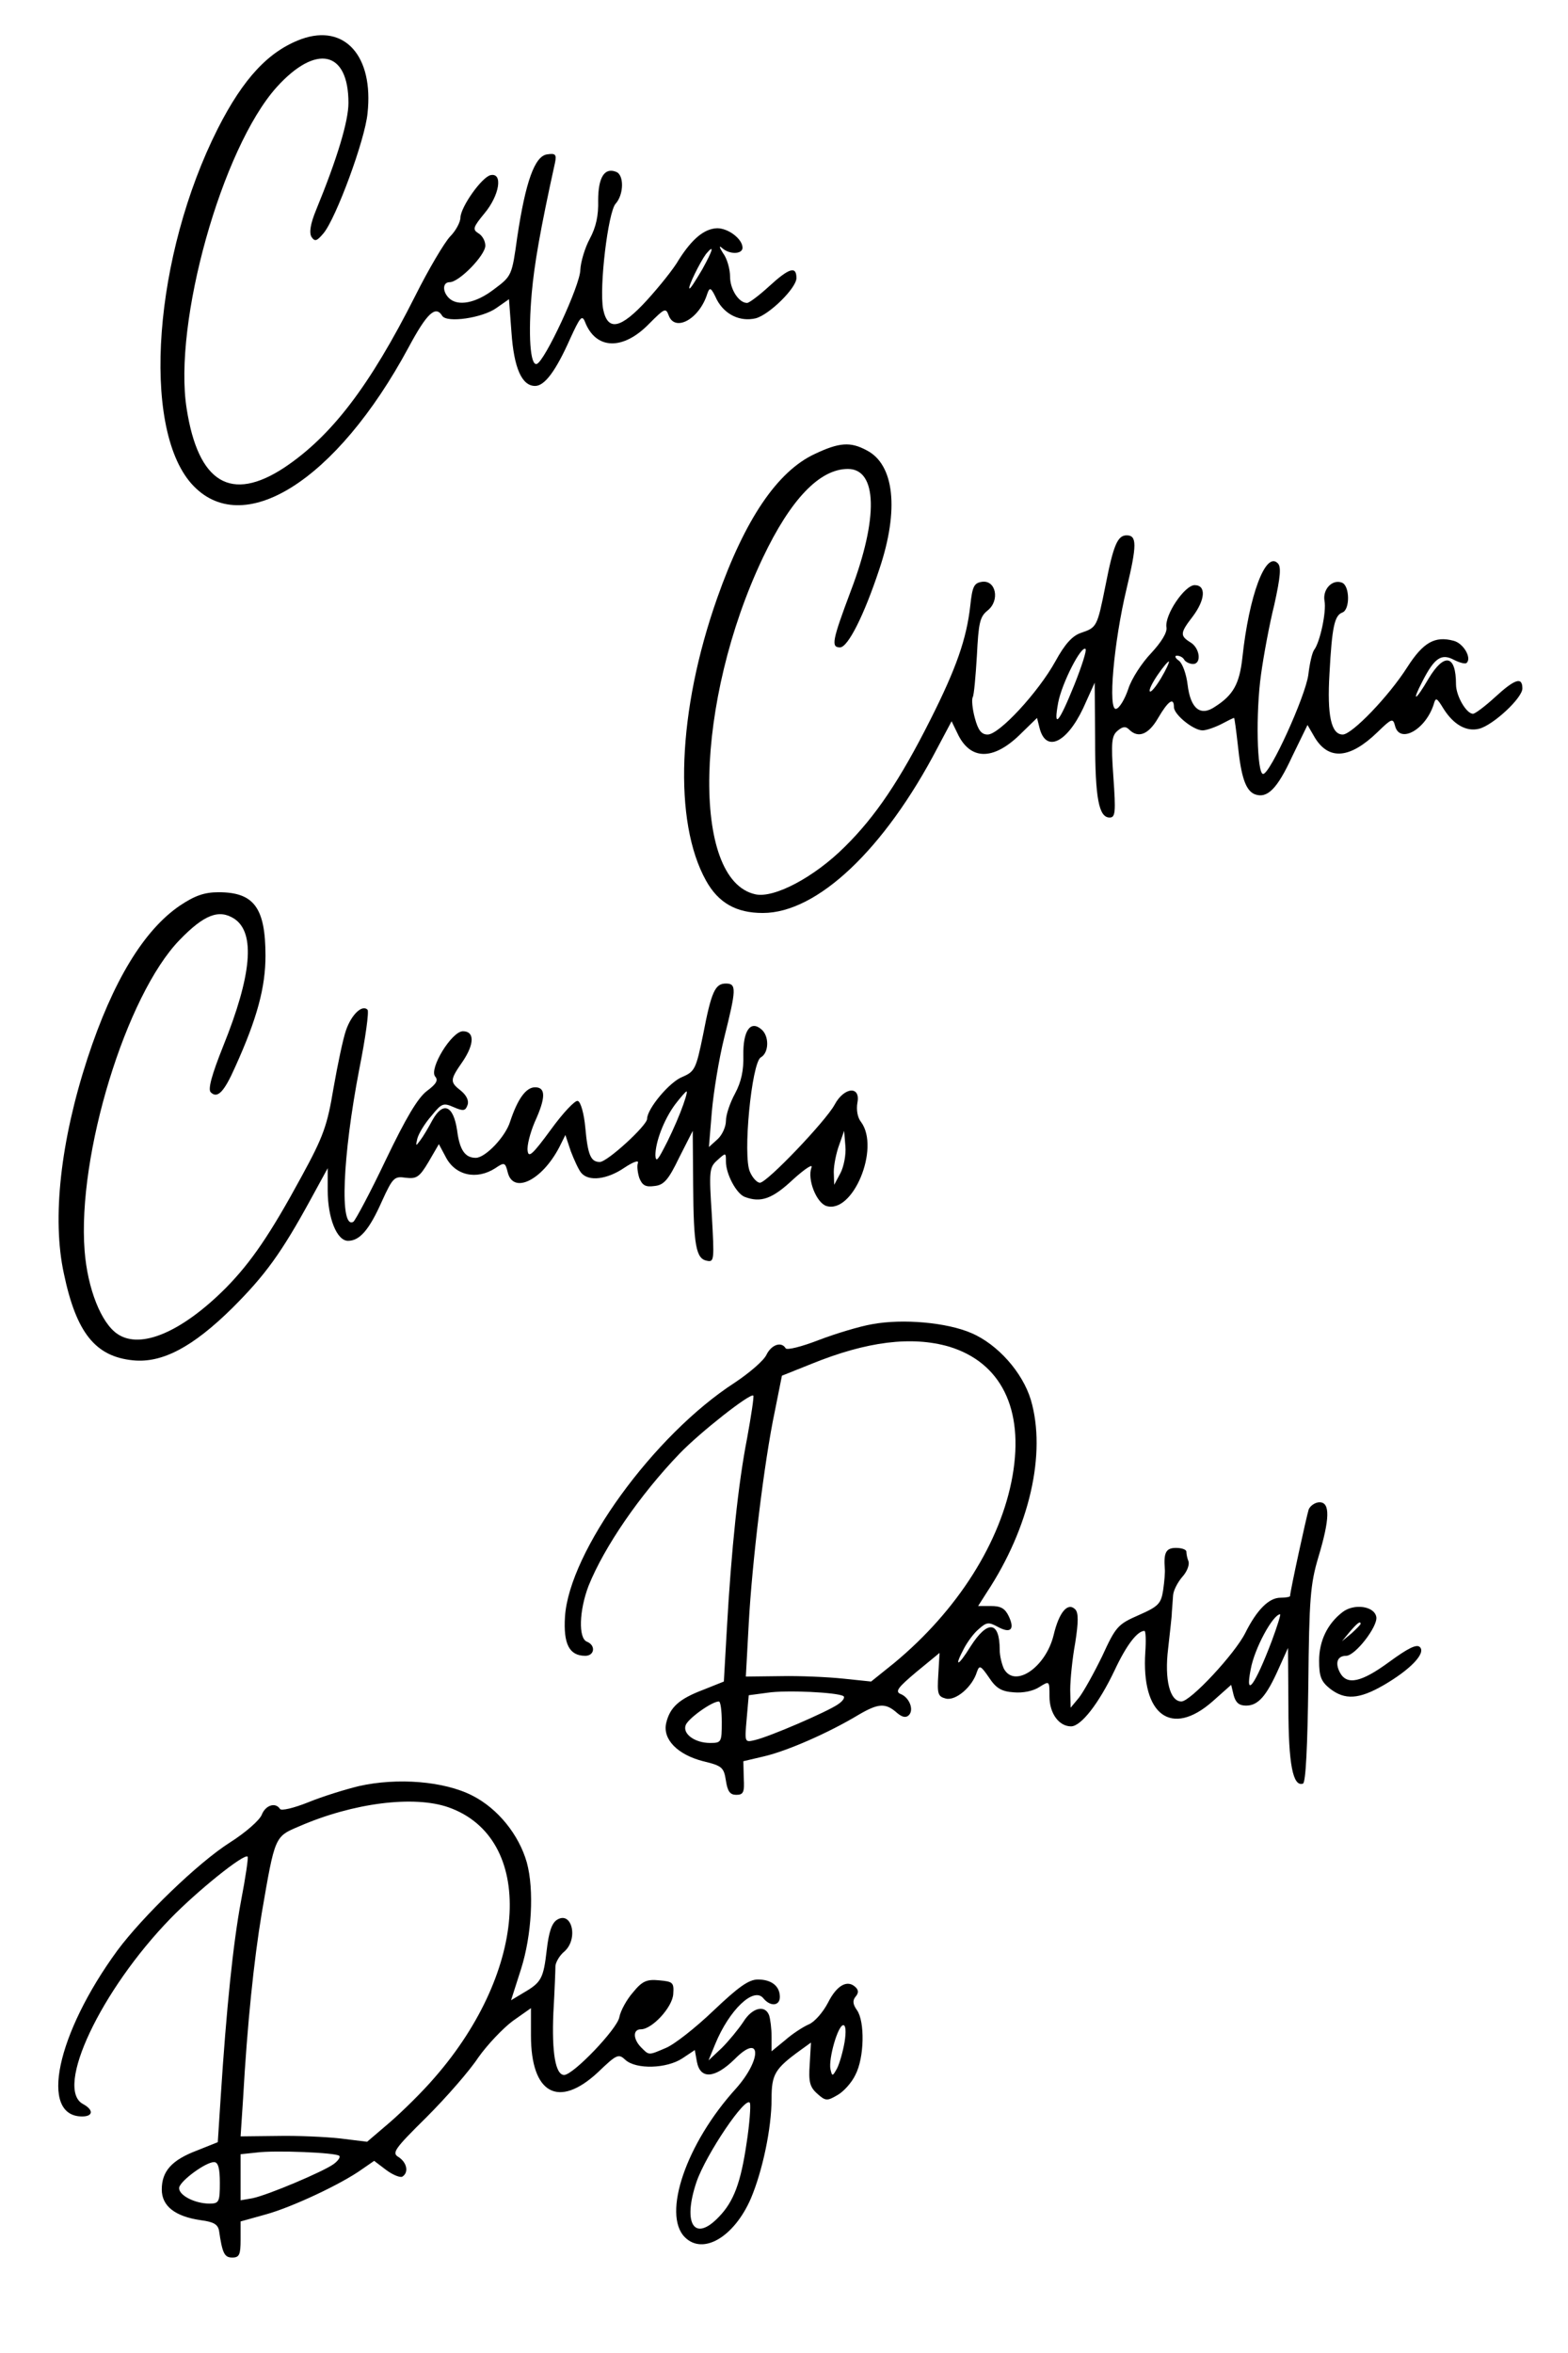 <?xml version="1.0" encoding="UTF-8" standalone="yes"?>
<svg version="1.0" xmlns="http://www.w3.org/2000/svg" width="378" height="567" viewBox="0 0 378 567" preserveAspectRatio="xMidYMid meet">
  <g transform="translate(0,567) scale(0.1,-0.1)" fill="#000000" stroke="none">
    <path d="M727 5576 c-79 -29 -140 -94 -202 -216 -154 -305 -185 -717 -64 -855
122 -138 350 5 524 328 44 82 65 102 81 76 11 -18 98 -5 131 19 l30 21 6 -80
c6 -86 25 -129 57 -129 23 0 50 36 85 115 23 50 28 57 35 40 26 -68 92 -70
155 -5 37 37 40 39 47 20 15 -41 74 -9 93 52 6 17 9 16 23 -14 19 -36 56 -54
94 -45 33 9 98 73 98 97 0 30 -18 24 -66 -20 -24 -22 -48 -40 -53 -40 -20 0
-41 33 -41 63 0 18 -7 44 -17 57 -9 14 -10 19 -3 13 18 -17 50 -16 50 0 0 21
-34 47 -61 47 -31 -1 -60 -25 -92 -75 -13 -23 -48 -66 -77 -98 -64 -70 -95
-76 -106 -22 -10 53 12 234 30 254 20 22 21 70 1 77 -28 11 -43 -14 -43 -69 1
-36 -5 -64 -20 -92 -12 -22 -22 -56 -23 -75 0 -37 -86 -221 -105 -227 -16 -5
-21 71 -12 172 6 67 20 150 56 313 4 20 1 23 -19 20 -30 -4 -52 -66 -72 -199
-13 -93 -13 -94 -56 -126 -44 -34 -88 -42 -109 -21 -16 16 -15 38 2 38 23 0
86 65 86 88 0 12 -8 25 -17 30 -14 9 -13 14 15 48 36 43 45 98 15 92 -21 -4
-72 -76 -73 -102 0 -11 -11 -32 -25 -46 -14 -15 -52 -79 -84 -143 -110 -218
-202 -338 -316 -414 -128 -84 -207 -37 -235 142 -33 207 85 628 217 775 95
105 173 88 173 -38 0 -44 -27 -134 -78 -258 -14 -34 -17 -55 -11 -65 8 -12 13
-10 29 9 30 36 100 225 106 289 15 138 -55 216 -159 179z m966 -555 c-16 -27
-29 -48 -31 -46 -4 4 26 64 40 83 21 25 17 10 -9 -37z"/>
    <path d="M1964 4576 c-90 -42 -168 -157 -235 -347 -96 -272 -106 -539 -27
-681 30 -54 73 -78 137 -78 131 0 293 153 421 398 l34 64 17 -35 c32 -61 88
-58 153 8 l36 35 6 -24 c15 -60 65 -37 105 47 l28 62 1 -137 c0 -142 9 -188
35 -188 14 0 15 13 9 98 -6 84 -4 99 10 111 13 11 20 11 28 3 22 -22 47 -12
70 28 24 41 38 51 38 26 0 -18 47 -56 69 -56 9 0 29 7 45 15 15 8 29 15 31 15
1 0 5 -29 9 -65 8 -78 19 -110 41 -119 30 -11 54 13 90 91 l37 76 18 -31 c34
-55 85 -50 151 14 34 33 37 34 42 15 11 -44 73 -10 93 51 5 18 7 18 24 -10 24
-38 55 -56 86 -48 34 9 104 74 104 97 0 29 -18 23 -66 -21 -24 -22 -48 -40
-53 -40 -16 0 -41 43 -41 71 0 71 -28 77 -66 14 -32 -55 -42 -59 -15 -7 29 57
46 68 76 52 14 -7 28 -11 31 -7 12 12 -8 47 -32 53 -45 12 -73 -4 -111 -63
-45 -71 -134 -163 -156 -163 -28 0 -38 46 -32 147 6 112 12 140 31 147 19 7
18 65 -1 72 -23 9 -47 -16 -42 -44 5 -26 -11 -100 -25 -118 -5 -7 -11 -34 -14
-60 -7 -52 -92 -239 -109 -239 -15 0 -18 148 -5 240 6 44 20 120 32 168 15 68
17 92 8 100 -29 29 -69 -78 -85 -228 -7 -63 -22 -90 -66 -118 -35 -24 -59 -5
-66 53 -3 25 -12 51 -21 58 -9 6 -11 12 -5 12 7 0 15 -4 18 -10 3 -5 13 -10
21 -10 21 0 17 38 -6 52 -26 16 -25 23 5 62 31 41 33 76 5 76 -24 0 -73 -72
-68 -102 2 -12 -12 -35 -37 -62 -22 -23 -47 -61 -55 -86 -8 -24 -21 -46 -29
-48 -21 -7 -6 161 25 290 25 105 25 128 0 128 -22 0 -32 -24 -51 -121 -20
-100 -21 -101 -59 -114 -21 -7 -39 -27 -62 -69 -41 -74 -135 -176 -163 -176
-15 0 -23 10 -31 40 -6 22 -8 45 -5 50 3 5 7 50 10 100 4 79 7 94 26 109 30
24 20 74 -14 69 -19 -3 -23 -11 -28 -58 -9 -80 -34 -151 -96 -274 -73 -145
-132 -233 -206 -306 -74 -74 -171 -125 -216 -115 -156 34 -146 466 18 811 67
141 137 214 205 214 71 0 74 -118 7 -294 -45 -120 -48 -136 -26 -136 19 0 58
77 95 189 48 143 36 252 -31 286 -39 21 -66 19 -125 -9z m626 -556 c-38 -94
-51 -108 -39 -43 9 47 56 139 66 129 3 -3 -9 -41 -27 -86z m209 16 c-12 -20
-24 -35 -27 -32 -3 3 6 21 19 40 13 19 25 33 27 32 1 -2 -7 -20 -19 -40z"/>
    <path d="M434 3488 c-87 -59 -162 -182 -223 -368 -65 -199 -86 -386 -57 -519
30 -143 76 -200 167 -209 70 -7 144 32 240 127 78 78 117 131 188 261 l41 75
0 -53 c0 -67 22 -122 49 -122 28 0 51 26 82 96 26 57 30 60 57 56 26 -3 33 1
55 38 l25 43 16 -30 c23 -46 75 -57 120 -28 22 15 24 14 30 -10 13 -53 82 -20
124 60 l15 30 13 -39 c8 -21 19 -45 25 -52 18 -22 63 -16 104 12 21 14 35 19
33 12 -3 -7 -1 -23 3 -36 7 -18 15 -23 36 -20 23 2 34 14 60 68 l33 65 1 -130
c1 -147 7 -178 33 -183 18 -4 18 2 12 110 -7 107 -6 115 13 132 21 19 21 19
21 -3 0 -30 25 -77 45 -85 39 -15 67 -5 117 42 30 27 49 39 44 28 -10 -28 12
-84 36 -92 64 -20 130 139 84 202 -9 11 -12 30 -9 47 8 41 -32 38 -55 -5 -21
-39 -163 -188 -180 -188 -7 0 -18 12 -24 26 -18 38 4 263 26 276 20 11 21 52
1 68 -26 22 -44 -4 -43 -63 1 -36 -5 -64 -20 -92 -12 -22 -22 -51 -22 -66 0
-14 -9 -34 -20 -44 l-21 -19 7 85 c4 46 17 127 30 179 29 116 30 130 4 130
-26 0 -35 -19 -55 -123 -17 -83 -20 -89 -50 -102 -31 -12 -85 -77 -85 -101 0
-16 -96 -104 -114 -104 -22 0 -29 17 -35 83 -3 33 -11 62 -18 64 -6 3 -36 -29
-65 -69 -44 -60 -54 -69 -56 -51 -2 12 6 43 17 69 27 59 27 84 1 84 -22 0 -42
-28 -60 -82 -11 -37 -60 -88 -83 -88 -26 0 -39 19 -45 66 -9 61 -34 71 -60 24
-9 -17 -22 -39 -29 -48 -11 -15 -11 -14 -7 4 3 12 18 37 34 55 25 31 29 32 54
21 23 -10 28 -9 33 5 4 10 -2 23 -15 34 -28 22 -28 26 4 72 28 42 28 72 0 72
-27 0 -82 -90 -67 -109 8 -9 3 -18 -20 -35 -22 -17 -50 -64 -99 -166 -37 -78
-73 -145 -78 -149 -34 -20 -26 159 14 367 15 75 24 140 20 144 -13 13 -39 -12
-52 -50 -7 -20 -20 -82 -30 -139 -15 -90 -24 -116 -77 -213 -76 -140 -122
-207 -183 -269 -105 -105 -204 -148 -260 -111 -40 26 -73 110 -80 201 -18 231
100 616 229 749 59 61 95 75 132 51 51 -34 42 -136 -27 -307 -28 -70 -37 -104
-30 -111 16 -16 32 0 59 61 53 117 73 192 73 268 0 116 -28 153 -113 153 -34
0 -57 -8 -93 -32z m1206 -499 c-11 -28 -29 -67 -40 -87 -15 -29 -19 -32 -20
-16 0 32 20 85 47 122 13 17 26 32 28 32 3 0 -4 -23 -15 -51z m386 -146 l-15
-28 -1 31 c0 17 6 46 13 65 l12 34 3 -37 c2 -20 -4 -50 -12 -65z"/>
    <path d="M2102 2479 c-29 -5 -86 -22 -128 -38 -41 -16 -77 -25 -80 -20 -10 17
-34 9 -46 -15 -6 -14 -41 -44 -77 -68 -195 -126 -399 -407 -409 -564 -4 -65
10 -94 49 -94 22 0 26 25 4 34 -21 8 -19 75 4 135 38 94 123 218 219 318 49
51 171 147 178 140 2 -2 -5 -48 -15 -103 -21 -107 -38 -266 -49 -463 l-7 -123
-50 -20 c-58 -22 -80 -42 -89 -80 -9 -39 27 -76 89 -92 46 -11 50 -15 55 -47
4 -26 10 -34 25 -34 17 0 20 6 18 40 l-1 41 51 12 c55 13 154 56 227 100 48
28 65 29 93 4 12 -10 21 -12 28 -5 13 13 1 43 -20 51 -14 6 -6 16 38 53 l56
46 -3 -52 c-3 -47 -1 -53 18 -58 24 -6 64 28 75 64 6 17 9 16 29 -13 17 -26
30 -34 60 -36 22 -2 47 3 62 13 24 15 24 15 24 -23 0 -41 23 -72 52 -72 24 0
67 55 105 135 29 62 55 95 72 95 3 0 4 -23 2 -51 -10 -152 63 -206 162 -119
l45 40 6 -25 c5 -18 13 -25 30 -25 29 0 49 23 78 88 l23 51 1 -142 c0 -139 11
-193 35 -185 7 2 11 92 13 238 2 208 5 243 24 307 28 93 29 133 3 133 -10 0
-22 -8 -26 -17 -5 -15 -45 -198 -45 -209 0 -2 -10 -4 -23 -4 -28 0 -57 -29
-85 -85 -25 -50 -132 -165 -154 -165 -28 0 -41 53 -32 127 4 38 9 77 9 88 1
11 2 29 3 41 1 12 11 31 22 44 12 13 18 30 15 38 -3 7 -5 18 -5 23 0 5 -11 9
-25 9 -24 0 -30 -11 -27 -50 1 -8 -1 -31 -4 -52 -5 -32 -11 -39 -59 -60 -50
-22 -55 -27 -88 -99 -20 -41 -45 -86 -56 -100 l-20 -24 -1 43 c0 24 5 75 12
113 8 51 8 73 0 81 -18 18 -39 -7 -52 -62 -19 -78 -94 -129 -120 -81 -5 11
-10 31 -10 45 0 70 -29 73 -70 9 -31 -50 -41 -52 -16 -5 8 15 23 36 35 46 19
17 24 18 46 6 31 -17 42 -7 27 25 -9 19 -19 25 -43 25 l-31 0 21 33 c103 156
144 335 106 464 -20 66 -80 134 -144 161 -58 25 -164 35 -239 21z m186 -54
c125 -38 181 -150 153 -311 -28 -160 -133 -325 -285 -451 l-56 -45 -67 7 c-38
4 -106 7 -152 6 l-83 -1 7 128 c8 147 37 389 63 512 l17 85 70 28 c135 55 243
68 333 42z m778 -709 c-41 -108 -65 -140 -51 -69 9 51 54 133 71 133 2 0 -7
-29 -20 -64z m-1033 -133 c5 -3 -1 -12 -13 -20 -26 -18 -165 -78 -200 -86 -25
-6 -25 -6 -20 51 l5 57 45 6 c45 7 168 1 183 -8z m-293 -63 c0 -48 -1 -50 -28
-50 -37 0 -67 22 -59 43 6 16 63 57 80 57 4 0 7 -22 7 -50z"/>
    <path d="M3236 1785 c-36 -28 -56 -69 -56 -117 0 -38 5 -50 26 -67 36 -28 70
-26 129 8 64 37 103 77 88 92 -8 8 -29 -3 -73 -35 -68 -50 -103 -58 -120 -26
-12 23 -6 40 15 40 22 0 76 70 73 93 -4 27 -54 34 -82 12z m44 -28 c0 -2 -10
-12 -22 -23 l-23 -19 19 23 c18 21 26 27 26 19z"/>
    <path d="M865 1366 c-33 -8 -88 -25 -122 -39 -35 -14 -65 -21 -68 -16 -11 17
-35 9 -44 -14 -5 -13 -39 -43 -77 -67 -77 -49 -210 -178 -271 -260 -147 -201
-189 -400 -85 -400 27 0 28 16 2 30 -69 37 43 274 211 447 63 65 178 158 186
149 2 -2 -5 -50 -16 -107 -19 -102 -35 -256 -49 -473 l-7 -108 -50 -20 c-61
-23 -85 -50 -85 -94 0 -40 32 -65 94 -74 31 -4 41 -10 44 -25 8 -55 13 -65 32
-65 17 0 20 7 20 43 l0 44 61 17 c62 17 182 73 232 109 l29 20 29 -22 c16 -12
34 -19 39 -16 16 10 11 34 -9 47 -17 10 -11 19 68 97 47 47 103 111 124 143
22 31 59 70 83 88 l44 31 0 -66 c0 -140 66 -177 161 -89 46 44 50 46 67 30 26
-23 99 -21 137 4 l30 20 5 -28 c8 -43 43 -41 91 6 64 65 67 1 3 -71 -120 -132
-178 -303 -123 -358 44 -44 119 1 159 93 28 66 50 169 50 240 0 60 8 73 70
118 l25 18 -3 -52 c-3 -42 0 -55 18 -71 20 -18 24 -18 48 -4 15 8 35 30 44 49
22 42 23 129 4 156 -10 14 -11 23 -4 32 8 9 8 16 1 23 -20 20 -46 5 -67 -37
-12 -23 -32 -46 -46 -52 -14 -6 -40 -23 -57 -38 l-33 -27 0 36 c0 19 -3 42 -6
51 -10 26 -41 18 -62 -16 -12 -18 -35 -46 -52 -63 l-32 -30 16 39 c34 83 93
139 116 111 17 -21 40 -19 40 3 0 26 -20 42 -53 42 -22 0 -47 -18 -107 -75
-44 -42 -95 -82 -115 -90 -42 -18 -40 -18 -59 1 -20 20 -21 44 -1 44 27 0 76
53 78 85 2 28 -1 30 -34 33 -30 3 -41 -2 -63 -29 -15 -17 -30 -44 -33 -60 -5
-28 -111 -139 -133 -139 -21 0 -30 54 -26 149 3 53 5 104 5 114 1 9 10 25 21
34 35 30 19 99 -17 77 -13 -8 -20 -30 -25 -73 -8 -69 -13 -78 -56 -103 l-30
-18 24 75 c26 82 32 191 14 257 -19 67 -70 130 -131 161 -68 35 -181 44 -274
23z m216 -51 c210 -74 194 -391 -33 -651 -29 -34 -78 -82 -108 -108 l-55 -47
-65 8 c-36 4 -104 7 -152 6 l-88 -1 6 91 c10 179 26 333 45 447 32 186 31 184
90 209 131 57 277 75 360 46z m955 -566 c-4 -23 -12 -51 -18 -63 -11 -20 -12
-20 -16 -2 -5 25 18 106 31 106 6 0 7 -16 3 -41z m-236 -242 c-14 -96 -31
-142 -67 -179 -59 -62 -88 -17 -54 84 23 67 121 212 129 190 2 -7 -1 -50 -8
-95z m-982 -32 c3 -3 -3 -12 -14 -20 -25 -18 -157 -74 -195 -82 l-29 -5 0 55
0 56 38 4 c44 6 193 0 200 -8z m-288 -65 c0 -46 -2 -50 -25 -50 -36 0 -76 21
-73 39 4 17 64 61 84 61 10 0 14 -15 14 -50z"/>
  </g>
</svg>